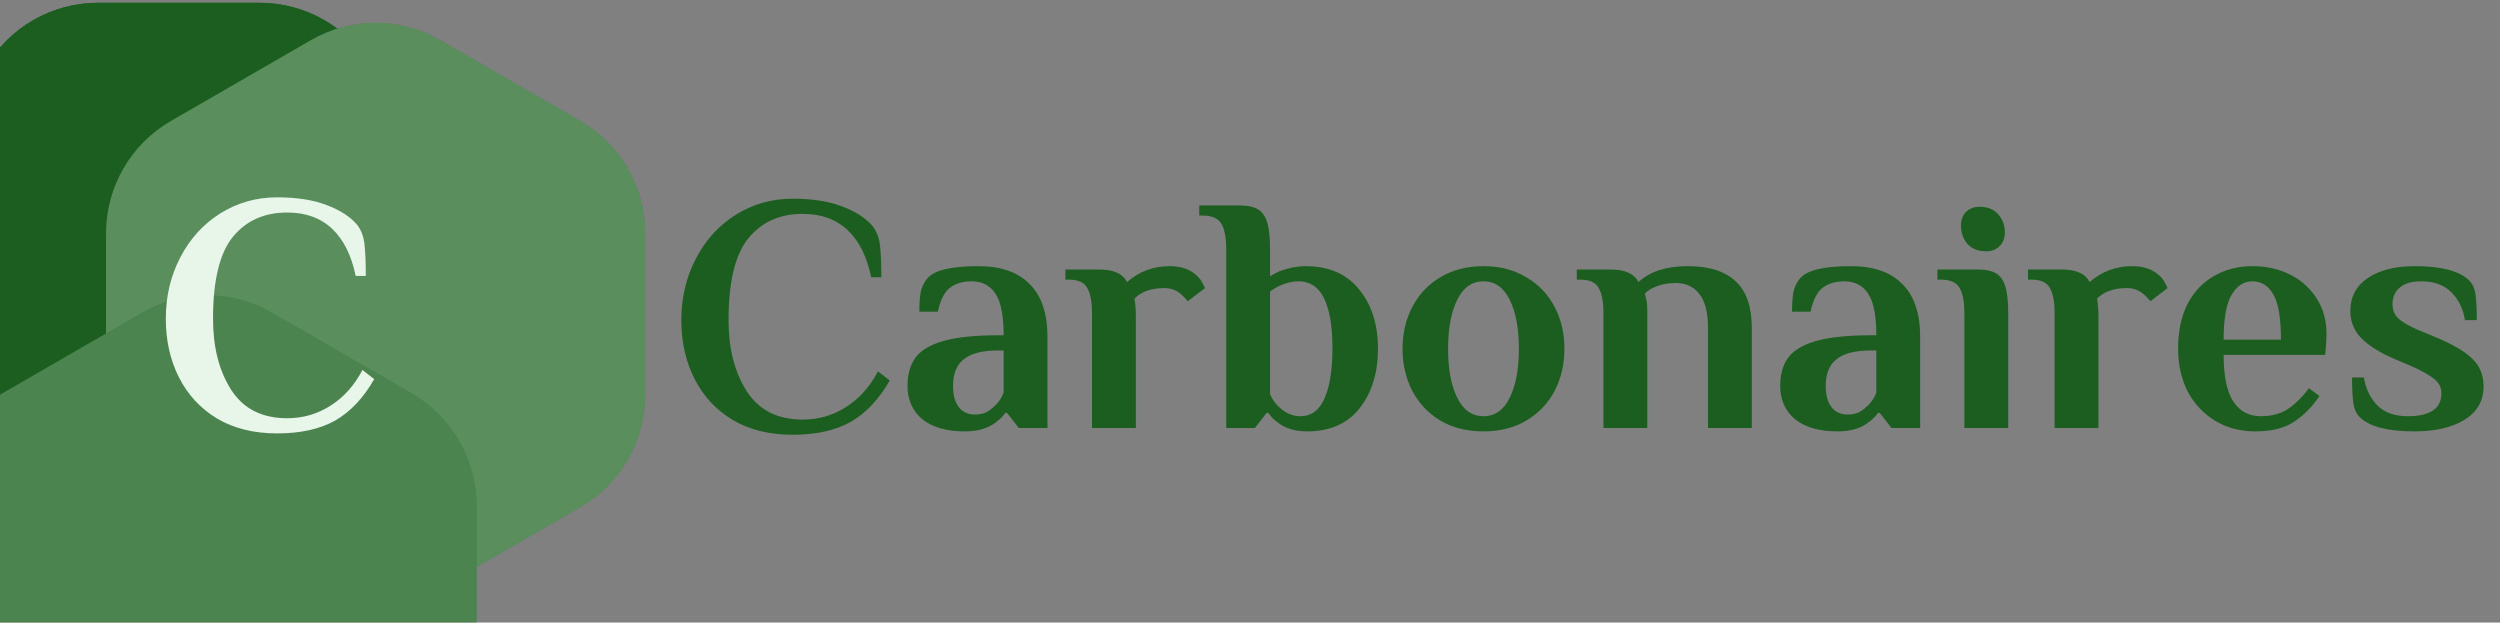 <?xml version="1.0"?>
<svg xmlns="http://www.w3.org/2000/svg" width="514" height="128" viewBox="0 0 514 128" fill="none">

<rect x="0" y="0" width="514" height="128" fill="#808080" stroke="none"/>

<g mask="url(#mask0_362_322)">
<path d="M93.061 42.666C97.825 50.917 97.825 61.083 93.061 69.333L76.457 98.092C71.694 106.343 62.89 111.425 53.363 111.425L20.155 111.425C10.628 111.425 1.825 106.343 -2.939 98.092L-19.543 69.333C-24.306 61.083 -24.306 50.917 -19.543 42.666L-2.939 13.908C1.825 5.657 10.628 0.574 20.155 0.574L53.363 0.574C62.89 0.574 71.694 5.657 76.457 13.908L93.061 42.666Z" fill="#1B5E20"/>
<path d="M93.061 42.666C97.825 50.917 97.825 61.083 93.061 69.333L76.457 98.092C71.694 106.343 62.89 111.425 53.363 111.425L20.155 111.425C10.628 111.425 1.825 106.343 -2.939 98.092L-19.543 69.333C-24.306 61.083 -24.306 50.917 -19.543 42.666L-2.939 13.908C1.825 5.657 10.628 0.574 20.155 0.574L53.363 0.574C62.89 0.574 71.694 5.657 76.457 13.908L93.061 42.666Z" fill="#1B5E20"/>
<path d="M132.657 81.178C132.657 90.705 127.574 99.509 119.323 104.272L90.564 120.876C82.314 125.64 72.148 125.64 63.898 120.876L35.139 104.272C26.888 99.509 21.805 90.705 21.805 81.178L21.805 47.97C21.805 38.443 26.888 29.64 35.139 24.876L63.898 8.272C72.148 3.509 82.314 3.509 90.564 8.272L119.323 24.876C127.574 29.64 132.657 38.443 132.657 47.97L132.657 81.178Z" fill="#1B5E20"/>
<path d="M132.657 81.178C132.657 90.705 127.574 99.509 119.323 104.272L90.564 120.876C82.314 125.64 72.148 125.64 63.898 120.876L35.139 104.272C26.888 99.509 21.805 90.705 21.805 81.178L21.805 47.97C21.805 38.443 26.888 29.64 35.139 24.876L63.898 8.272C72.148 3.509 82.314 3.509 90.564 8.272L119.323 24.876C127.574 29.64 132.657 38.443 132.657 47.97L132.657 81.178Z" fill="#C8E6C9" fill-opacity="0.2"/>
<path d="M132.657 81.178C132.657 90.705 127.574 99.509 119.323 104.272L90.564 120.876C82.314 125.64 72.148 125.64 63.898 120.876L35.139 104.272C26.888 99.509 21.805 90.705 21.805 81.178L21.805 47.97C21.805 38.443 26.888 29.64 35.139 24.876L63.898 8.272C72.148 3.509 82.314 3.509 90.564 8.272L119.323 24.876C127.574 29.64 132.657 38.443 132.657 47.97L132.657 81.178Z" fill="#C8E6C9" fill-opacity="0.2"/>
<path d="M97.99 137.178C97.99 146.705 92.907 155.509 84.657 160.272L55.898 176.876C47.647 181.64 37.482 181.64 29.231 176.876L0.472 160.272C-7.779 155.509 -12.861 146.705 -12.861 137.178L-12.861 103.97C-12.861 94.443 -7.779 85.64 0.472 80.876L29.231 64.272C37.482 59.509 47.647 59.509 55.898 64.272L84.657 80.876C92.907 85.64 97.99 94.443 97.99 103.97L97.99 137.178Z" fill="#1B5E20"/>
<path d="M97.99 137.178C97.99 146.705 92.907 155.509 84.657 160.272L55.898 176.876C47.647 181.64 37.482 181.64 29.231 176.876L0.472 160.272C-7.779 155.509 -12.861 146.705 -12.861 137.178L-12.861 103.97C-12.861 94.443 -7.779 85.64 0.472 80.876L29.231 64.272C37.482 59.509 47.647 59.509 55.898 64.272L84.657 80.876C92.907 85.64 97.99 94.443 97.99 103.97L97.99 137.178Z" fill="#C8E6C9" fill-opacity="0.2"/>
<path d="M97.99 137.178C97.99 146.705 92.907 155.509 84.657 160.272L55.898 176.876C47.647 181.64 37.482 181.64 29.231 176.876L0.472 160.272C-7.779 155.509 -12.861 146.705 -12.861 137.178L-12.861 103.97C-12.861 94.443 -7.779 85.64 0.472 80.876L29.231 64.272C37.482 59.509 47.647 59.509 55.898 64.272L84.657 80.876C92.907 85.64 97.99 94.443 97.99 103.97L97.99 137.178Z" fill="#C8E6C9" fill-opacity="0.1"/>
<path d="M56.972 89.108C52.212 89.108 48.098 88.091 44.631 86.057C41.211 83.977 38.599 81.157 36.796 77.598C34.994 74.039 34.092 70.018 34.092 65.534C34.092 60.912 35.086 56.706 37.074 52.916C39.061 49.079 41.788 46.075 45.255 43.902C48.768 41.684 52.674 40.574 56.972 40.574C61.04 40.574 64.437 41.106 67.164 42.169C69.891 43.186 71.972 44.526 73.404 46.19C74.236 47.253 74.745 48.571 74.93 50.142C75.115 51.714 75.207 53.909 75.207 56.729H73.127C72.249 52.476 70.631 49.241 68.274 47.022C65.916 44.804 62.843 43.694 59.052 43.694C54.338 43.694 50.617 45.358 47.89 48.686C45.163 52.014 43.799 57.63 43.799 65.534C43.799 71.404 45.047 76.281 47.543 80.164C50.039 84.046 53.876 85.988 59.052 85.988C62.288 85.988 65.246 85.132 67.927 83.422C70.654 81.712 72.85 79.262 74.514 76.073L76.94 77.945C74.722 81.828 72.041 84.67 68.898 86.473C65.755 88.229 61.779 89.108 56.972 89.108Z" fill="#E8F5E9"/>
</g>
<path d="M162.963 89.387C158.202 89.387 154.088 88.37 150.622 86.336C147.201 84.256 144.59 81.436 142.787 77.877C140.984 74.318 140.083 70.297 140.083 65.813C140.083 61.191 141.077 56.985 143.064 53.195C145.052 49.358 147.779 46.354 151.246 44.181C154.759 41.963 158.664 40.853 162.963 40.853C167.031 40.853 170.428 41.385 173.155 42.448C175.882 43.465 177.962 44.805 179.395 46.469C180.227 47.532 180.736 48.85 180.92 50.421C181.105 51.993 181.198 54.188 181.198 57.008H179.118C178.24 52.756 176.622 49.52 174.264 47.301C171.907 45.083 168.833 43.973 165.043 43.973C160.328 43.973 156.608 45.637 153.88 48.965C151.153 52.293 149.79 57.909 149.79 65.813C149.79 71.684 151.038 76.56 153.534 80.443C156.03 84.325 159.866 86.267 165.043 86.267C168.279 86.267 171.237 85.412 173.918 83.701C176.645 81.991 178.84 79.541 180.504 76.352L182.931 78.224C180.712 82.107 178.032 84.949 174.888 86.752C171.745 88.508 167.77 89.387 162.963 89.387ZM198.372 88.693C194.628 88.693 191.716 87.861 189.636 86.197C187.603 84.487 186.586 82.199 186.586 79.333C186.586 77.022 187.117 75.104 188.18 73.579C189.29 72.053 191.208 70.898 193.935 70.112C196.662 69.326 200.452 68.933 205.306 68.933H206.346C206.346 64.912 205.791 62.069 204.682 60.405C203.572 58.695 201.932 57.84 199.759 57.84C197.956 57.84 196.477 58.279 195.322 59.157C194.166 60.036 193.334 61.676 192.826 64.08H189.012C189.012 62.508 189.105 61.168 189.29 60.059C189.521 58.949 190.006 57.979 190.746 57.147C192.179 55.529 195.645 54.72 201.146 54.72C205.768 54.72 209.281 55.945 211.684 58.395C214.134 60.798 215.359 64.427 215.359 69.28V88H209.466L207.039 84.88H206.692C206.276 85.527 205.629 86.174 204.751 86.821C203.18 88.069 201.053 88.693 198.372 88.693ZM200.452 85.227C201.423 85.227 202.255 85.042 202.948 84.672C203.642 84.256 204.312 83.701 204.959 83.008C205.56 82.361 206.022 81.598 206.346 80.72V72.053H205.306C202.024 72.053 199.644 72.654 198.164 73.856C196.685 75.012 195.946 76.837 195.946 79.333C195.946 81.228 196.339 82.684 197.124 83.701C197.91 84.718 199.02 85.227 200.452 85.227ZM245.387 56.107C246.219 56.708 246.82 57.378 247.19 58.117C247.559 58.811 247.744 59.18 247.744 59.227L244.208 61.931C243.885 61.515 243.469 61.076 242.96 60.613C241.943 59.689 240.765 59.227 239.424 59.227C236.743 59.227 234.686 59.943 233.254 61.376L233.392 62.416C233.485 63.248 233.531 64.011 233.531 64.704V88H224.518V64.427C224.518 62.069 224.194 60.336 223.547 59.227C222.946 58.071 221.675 57.493 219.734 57.493H219.04V55.413H225.904C227.476 55.413 228.701 55.621 229.579 56.037C230.503 56.407 231.22 57.054 231.728 57.979C234.224 55.806 237.136 54.72 240.464 54.72C242.452 54.72 244.093 55.182 245.387 56.107ZM268.75 88.693C266.254 88.693 264.22 88.069 262.649 86.821C261.863 86.267 261.239 85.62 260.777 84.88H260.43L258.003 88H252.11V51.253C252.11 48.896 251.787 47.163 251.139 46.053C250.492 44.898 249.198 44.32 247.257 44.32H246.563V42.24H254.883C256.547 42.24 257.819 42.517 258.697 43.072C259.575 43.627 260.199 44.551 260.569 45.845C260.939 47.093 261.123 48.896 261.123 51.253V56.8C261.724 56.43 262.371 56.084 263.065 55.76C264.96 55.067 266.739 54.72 268.403 54.72C273.211 54.72 276.885 56.315 279.427 59.504C282.016 62.647 283.31 66.715 283.31 71.707C283.31 76.699 282.039 80.789 279.497 83.979C277.001 87.122 273.419 88.693 268.75 88.693ZM267.363 85.573C269.628 85.573 271.292 84.325 272.355 81.829C273.419 79.333 273.95 75.959 273.95 71.707C273.95 62.462 271.639 57.84 267.017 57.84C265.676 57.84 264.267 58.187 262.787 58.88C262.14 59.25 261.586 59.596 261.123 59.92V81.067C261.539 81.991 262.048 82.754 262.649 83.355C264.035 84.834 265.607 85.573 267.363 85.573ZM305.003 88.693C301.629 88.693 298.67 87.954 296.128 86.475C293.632 84.949 291.714 82.916 290.373 80.373C289.033 77.785 288.363 74.896 288.363 71.707C288.363 68.517 289.033 65.652 290.373 63.109C291.714 60.521 293.632 58.487 296.128 57.008C298.67 55.483 301.629 54.72 305.003 54.72C308.377 54.72 311.312 55.483 313.808 57.008C316.35 58.487 318.292 60.521 319.632 63.109C320.973 65.652 321.643 68.517 321.643 71.707C321.643 74.896 320.973 77.785 319.632 80.373C318.292 82.916 316.35 84.949 313.808 86.475C311.312 87.954 308.377 88.693 305.003 88.693ZM305.003 85.573C307.36 85.573 309.163 84.302 310.411 81.76C311.659 79.218 312.283 75.867 312.283 71.707C312.283 67.547 311.659 64.196 310.411 61.653C309.163 59.111 307.36 57.84 305.003 57.84C302.645 57.84 300.843 59.111 299.595 61.653C298.347 64.196 297.723 67.547 297.723 71.707C297.723 75.867 298.347 79.218 299.595 81.76C300.843 84.302 302.645 85.573 305.003 85.573ZM329.669 64.427C329.669 62.069 329.345 60.336 328.698 59.227C328.097 58.071 326.826 57.493 324.885 57.493H324.191V55.413H331.055C332.627 55.413 333.852 55.621 334.73 56.037C335.654 56.407 336.371 57.054 336.879 57.979C339.237 55.806 342.611 54.72 347.002 54.72C351.393 54.72 354.675 55.76 356.847 57.84C359.066 59.874 360.175 63.086 360.175 67.477V88H351.162V67.408C351.162 64.219 350.561 61.884 349.359 60.405C348.204 58.926 346.609 58.187 344.575 58.187C343.142 58.187 341.871 58.395 340.762 58.811C339.699 59.18 338.844 59.689 338.197 60.336L338.405 61.307C338.59 61.861 338.682 62.763 338.682 64.011V88H329.669V64.427ZM377.799 88.693C374.055 88.693 371.143 87.861 369.063 86.197C367.03 84.487 366.013 82.199 366.013 79.333C366.013 77.022 366.544 75.104 367.607 73.579C368.717 72.053 370.635 70.898 373.362 70.112C376.089 69.326 379.879 68.933 384.733 68.933H385.773C385.773 64.912 385.218 62.069 384.109 60.405C382.999 58.695 381.359 57.84 379.186 57.84C377.383 57.84 375.904 58.279 374.749 59.157C373.593 60.036 372.761 61.676 372.253 64.08H368.439C368.439 62.508 368.532 61.168 368.717 60.059C368.948 58.949 369.433 57.979 370.173 57.147C371.606 55.529 375.072 54.72 380.573 54.72C385.195 54.72 388.708 55.945 391.111 58.395C393.561 60.798 394.786 64.427 394.786 69.28V88H388.893L386.466 84.88H386.119C385.703 85.527 385.056 86.174 384.178 86.821C382.607 88.069 380.48 88.693 377.799 88.693ZM379.879 85.227C380.85 85.227 381.682 85.042 382.375 84.672C383.069 84.256 383.739 83.701 384.386 83.008C384.987 82.361 385.449 81.598 385.773 80.72V72.053H384.733C381.451 72.053 379.071 72.654 377.591 73.856C376.112 75.012 375.373 76.837 375.373 79.333C375.373 81.228 375.766 82.684 376.551 83.701C377.337 84.718 378.447 85.227 379.879 85.227ZM408.382 51.669C406.718 51.669 405.424 51.161 404.499 50.144C403.621 49.127 403.182 47.879 403.182 46.4C403.182 45.198 403.529 44.251 404.222 43.557C404.962 42.864 405.886 42.517 406.995 42.517C408.659 42.517 409.93 43.026 410.809 44.043C411.733 45.06 412.195 46.308 412.195 47.787C412.195 48.988 411.826 49.936 411.086 50.629C410.393 51.323 409.491 51.669 408.382 51.669ZM403.875 64.427C403.875 62.069 403.552 60.336 402.905 59.227C402.258 58.071 400.963 57.493 399.022 57.493H398.329V55.413H406.649C408.313 55.413 409.584 55.691 410.462 56.245C411.34 56.8 411.964 57.724 412.334 59.019C412.704 60.267 412.889 62.069 412.889 64.427V88H403.875V64.427ZM443.298 56.107C444.13 56.708 444.731 57.378 445.101 58.117C445.471 58.811 445.656 59.18 445.656 59.227L442.12 61.931C441.796 61.515 441.38 61.076 440.872 60.613C439.855 59.689 438.676 59.227 437.336 59.227C434.655 59.227 432.598 59.943 431.165 61.376L431.304 62.416C431.396 63.248 431.442 64.011 431.442 64.704V88H422.429V64.427C422.429 62.069 422.105 60.336 421.458 59.227C420.857 58.071 419.586 57.493 417.645 57.493H416.952V55.413H423.816C425.387 55.413 426.612 55.621 427.49 56.037C428.415 56.407 429.131 57.054 429.64 57.979C432.136 55.806 435.048 54.72 438.376 54.72C440.363 54.72 442.004 55.182 443.298 56.107ZM463.764 88.693C460.575 88.693 457.778 87.954 455.375 86.475C452.971 84.996 451.099 82.985 449.759 80.443C448.465 77.854 447.817 74.942 447.817 71.707C447.817 68.101 448.465 65.028 449.759 62.485C451.099 59.943 452.925 58.025 455.236 56.731C457.547 55.39 460.159 54.72 463.071 54.72C465.937 54.72 468.525 55.298 470.836 56.453C473.147 57.609 474.973 59.25 476.313 61.376C477.654 63.456 478.324 65.86 478.324 68.587C478.324 69.465 478.278 70.459 478.185 71.568L478.047 72.955H457.177C457.177 77.346 457.848 80.558 459.188 82.592C460.529 84.58 462.401 85.573 464.804 85.573C467.023 85.573 468.872 85.088 470.351 84.117C471.876 83.1 473.332 81.668 474.719 79.819L476.868 81.413C475.528 83.493 473.841 85.227 471.807 86.613C469.819 88 467.138 88.693 463.764 88.693ZM468.964 69.835C468.964 65.49 468.456 62.416 467.439 60.613C466.422 58.764 464.966 57.84 463.071 57.84C461.314 57.84 459.881 58.788 458.772 60.683C457.709 62.532 457.177 65.582 457.177 69.835H468.964ZM496.405 88.693C490.997 88.693 487.277 87.746 485.243 85.851C484.503 85.157 484.041 84.187 483.856 82.939C483.671 81.644 483.579 79.865 483.579 77.6H486.006C486.422 80.004 487.369 81.945 488.848 83.424C490.327 84.857 492.384 85.573 495.019 85.573C499.641 85.573 501.952 84.002 501.952 80.859C501.952 79.657 501.444 78.663 500.427 77.877C499.456 77.092 497.885 76.213 495.712 75.243L492.107 73.717C489.149 72.423 486.93 71.013 485.451 69.488C483.972 67.963 483.232 66.114 483.232 63.941C483.232 61.029 484.434 58.764 486.838 57.147C489.287 55.529 492.477 54.72 496.405 54.72C501.813 54.72 505.534 55.668 507.568 57.563C508.308 58.256 508.77 59.227 508.955 60.475C509.14 61.723 509.232 63.502 509.232 65.813H506.805C506.389 63.41 505.442 61.492 503.963 60.059C502.484 58.58 500.427 57.84 497.792 57.84C495.805 57.84 494.325 58.279 493.355 59.157C492.384 59.989 491.899 61.122 491.899 62.555C491.899 63.71 492.292 64.681 493.077 65.467C493.909 66.206 495.157 66.946 496.821 67.685L500.981 69.419C504.402 70.852 506.852 72.308 508.331 73.787C509.856 75.22 510.619 77.115 510.619 79.472C510.619 82.43 509.301 84.718 506.667 86.336C504.078 87.908 500.658 88.693 496.405 88.693Z" fill="#1B5E20"/>
</svg>
